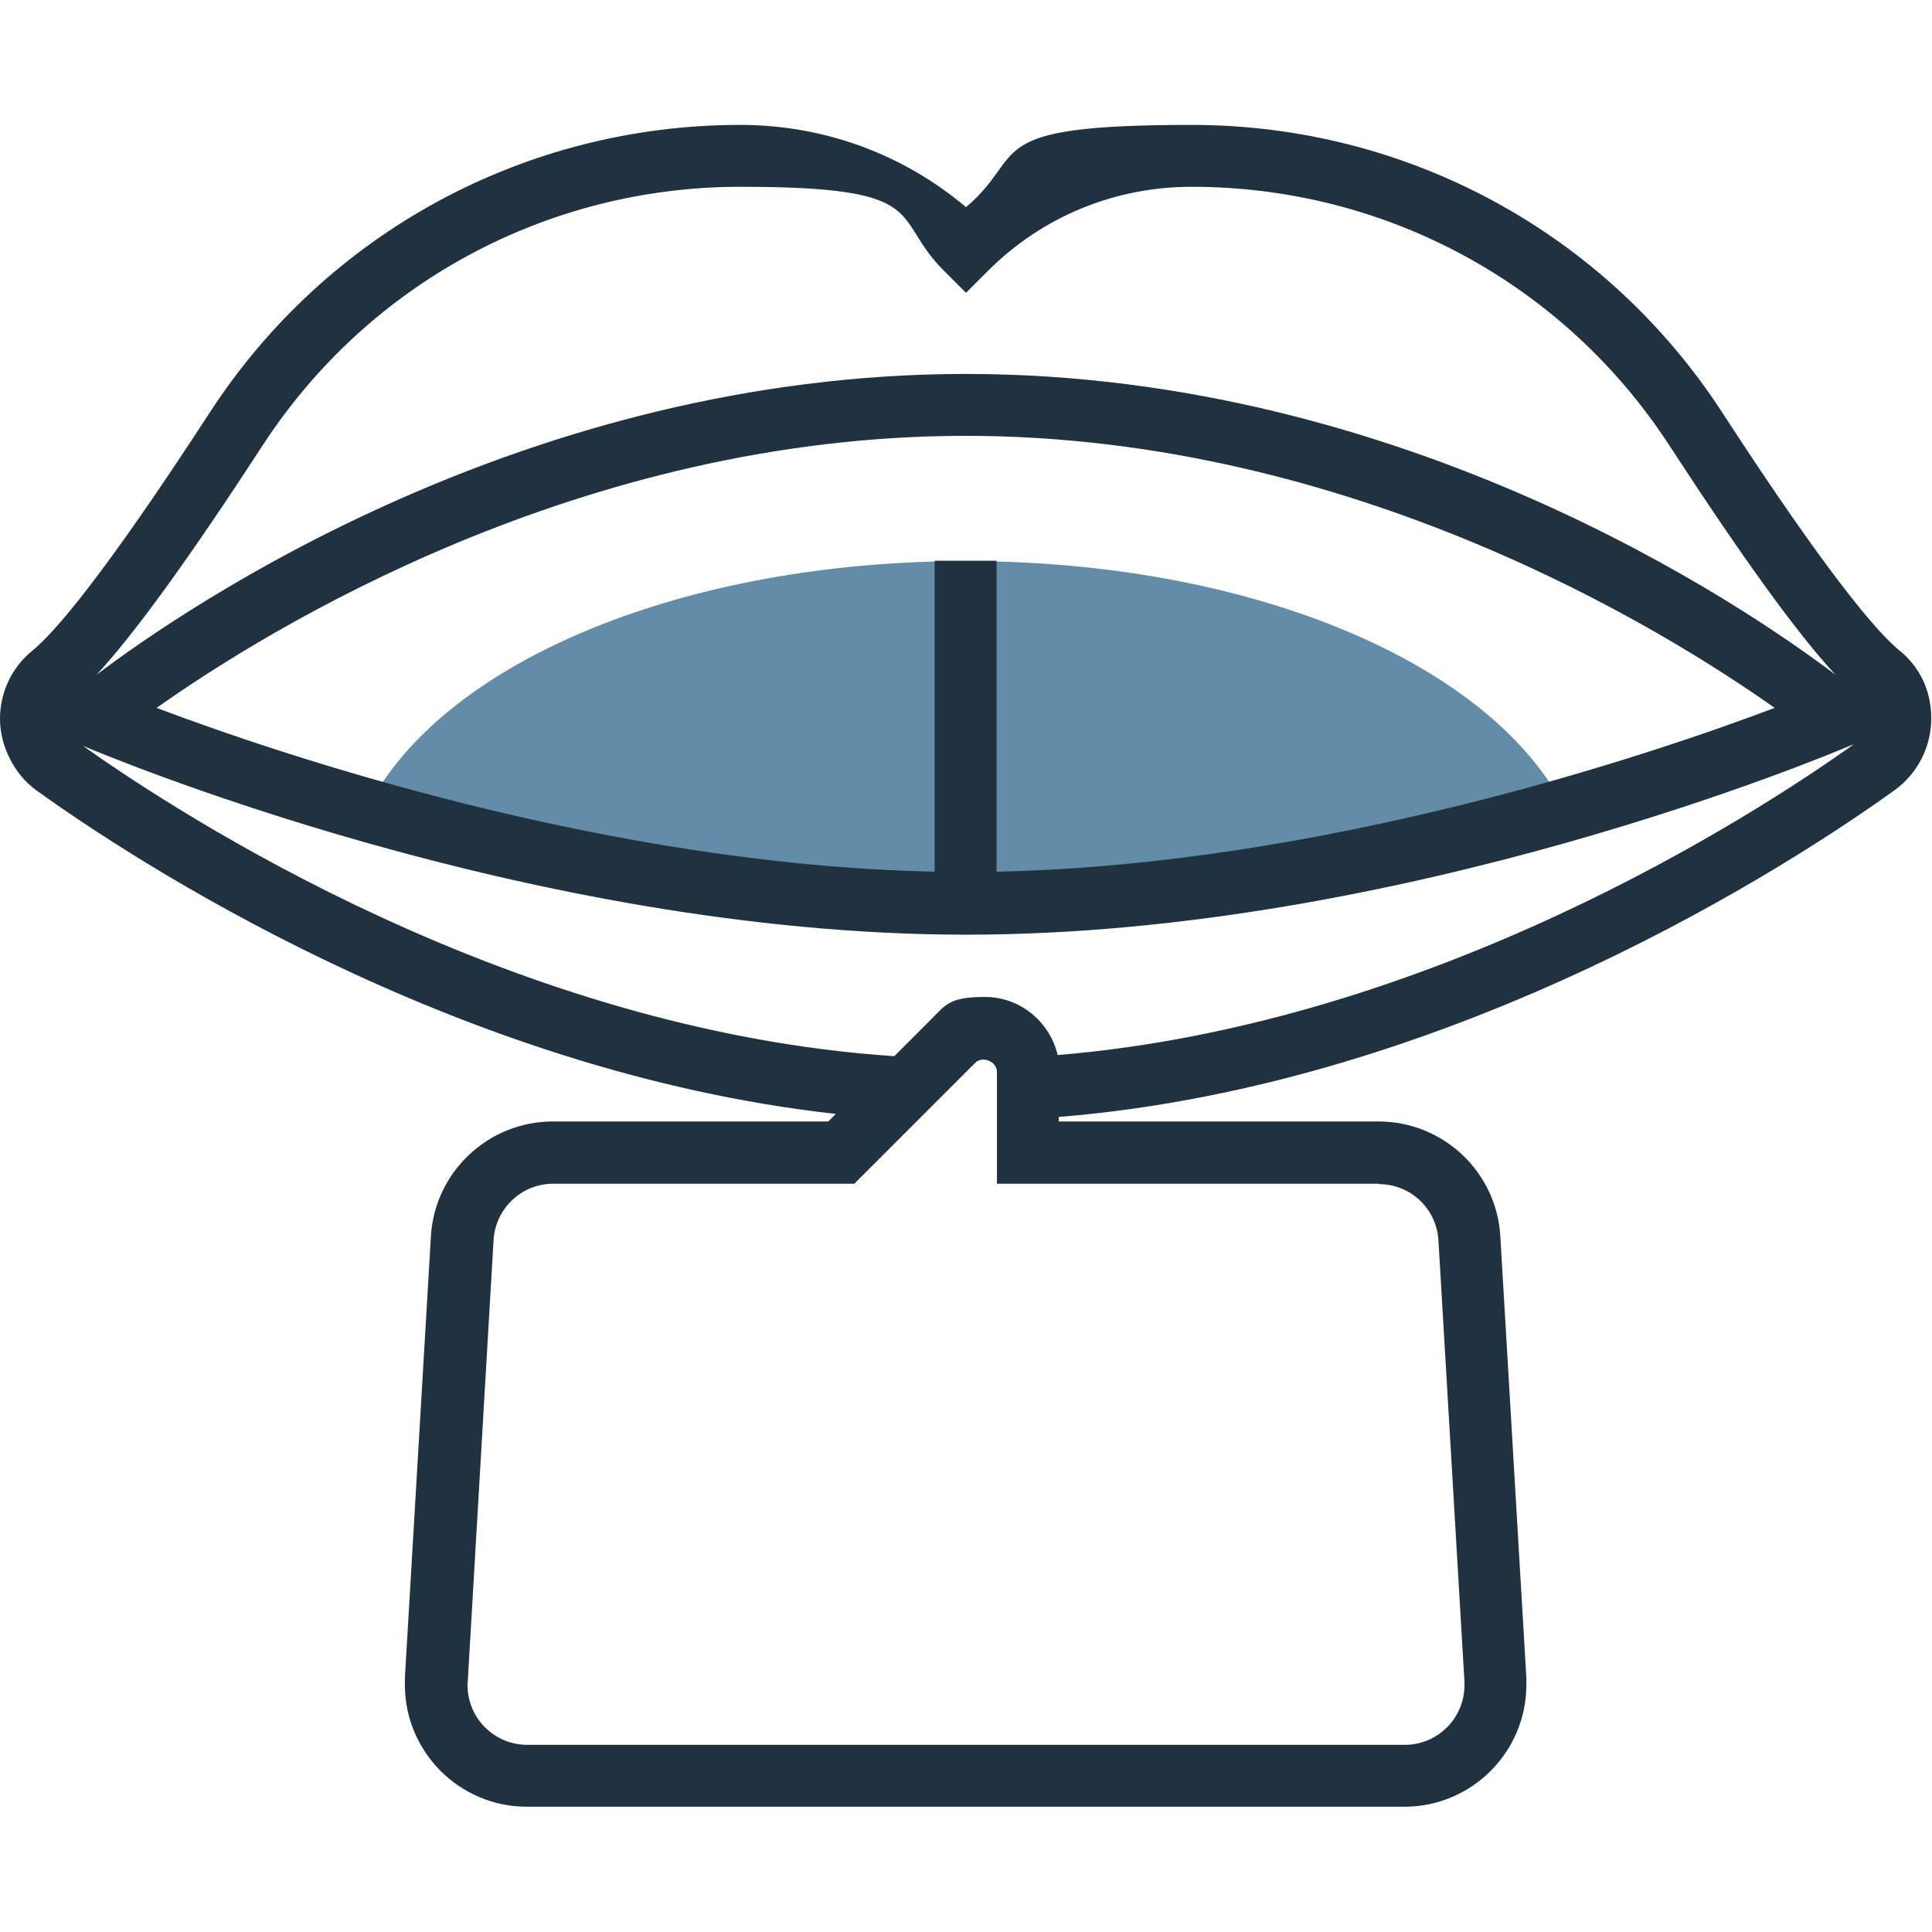 <?xml version="1.0" encoding="UTF-8"?>
<svg xmlns="http://www.w3.org/2000/svg" version="1.1" viewBox="0 0 512 512">
  <defs>
    <style>
      .cls-1 {
        fill: #20313f;
      }

      .cls-2 {
        fill: #638ca8;
      }
    </style>
  </defs>
  <!-- Generator: Adobe Illustrator 28.7.1, SVG Export Plug-In . SVG Version: 1.2.0 Build 142)  -->
  <g>
    <g id="Layer_5">
      <g>
        <path class="cls-2" d="M256,239.5c57.8,0,115.6-12.4,159-24.8l-.9-1.6c-20.7-38.5-84.3-64.4-158.1-64.4s-137.4,25.9-158.1,64.4l-.9,1.6c43.4,12.4,101.2,24.8,159,24.8h0Z"/>
        <path class="cls-1" d="M503.5,172.5c-5.8-4.7-18.7-19.5-47.1-63.2-31-47.7-83.6-76.2-140.6-76.2s-43.1,7.7-59.8,21.8c-16.7-14.1-37.7-21.8-59.8-21.8-57,0-109.6,28.5-140.6,76.2-28.4,43.7-41.3,58.5-47.1,63.2C3.1,176.9,0,183.5,0,190.5s3.6,14.6,9.7,19c24.9,17.9,110.6,74.5,211.8,85.7l-2,2h-73c-17.1,0-31.3,13.4-32.3,30.4l-6.9,117c0,.6,0,1.3,0,1.9,0,17.8,14.5,32.3,32.3,32.3h232.6c17.8,0,32.3-14.5,32.3-32.3s0-1.3,0-1.9l-6.9-117c-1-17.1-15.2-30.4-32.3-30.4h-84.7v-1.2c105.4-8.5,195.8-68.1,221.5-86.6,6.1-4.4,9.7-11.5,9.7-19s-3.1-13.7-8.5-18.1h0ZM69.5,118.2c27.9-43,75.3-68.7,126.7-68.7s39.5,7.9,54,22.3l5.8,5.8,5.8-5.8c14.4-14.4,33.6-22.3,54-22.3,51.4,0,98.8,25.7,126.7,68.7,19.4,29.8,33.8,49.7,43.9,60.6-23.8-18-113.9-79.7-230.4-79.7S49.4,160.8,25.6,178.8c10.1-10.9,24.5-30.8,43.9-60.6h0ZM247.7,148.6v82.4c-87.1-1.8-173.6-31.1-206.2-43.4,29.4-20.8,112.3-72.1,214.4-72.1s185,51.3,214.4,72.1c-32.6,12.3-119.1,41.6-206.2,43.4v-82.4h-16.5ZM21,197.3l.6.2c4.8,2,118.5,50.2,234.5,50.2s229.7-48.2,234.5-50.2l.6-.2c-26.5,18.9-111.9,74.1-210.9,82.3-2.1-8.8-9.9-15.4-19.3-15.4s-10.4,2.1-14.1,5.8l-9.9,9.9c-101.1-6.7-188.9-63.6-215.8-82.8h0ZM365.4,313.8c8.4,0,15.3,6.5,15.8,14.9l6.9,117v.9c0,8.7-7.1,15.8-15.8,15.8h-232.6c-8.7,0-15.8-7.1-15.8-15.8l6.9-118c.5-8.3,7.4-14.9,15.8-14.9h79.8l32-32c2-2,5.8-.4,5.8,2.4v29.6h101.2Z"/>
      </g>
    </g>
  </g>
</svg>